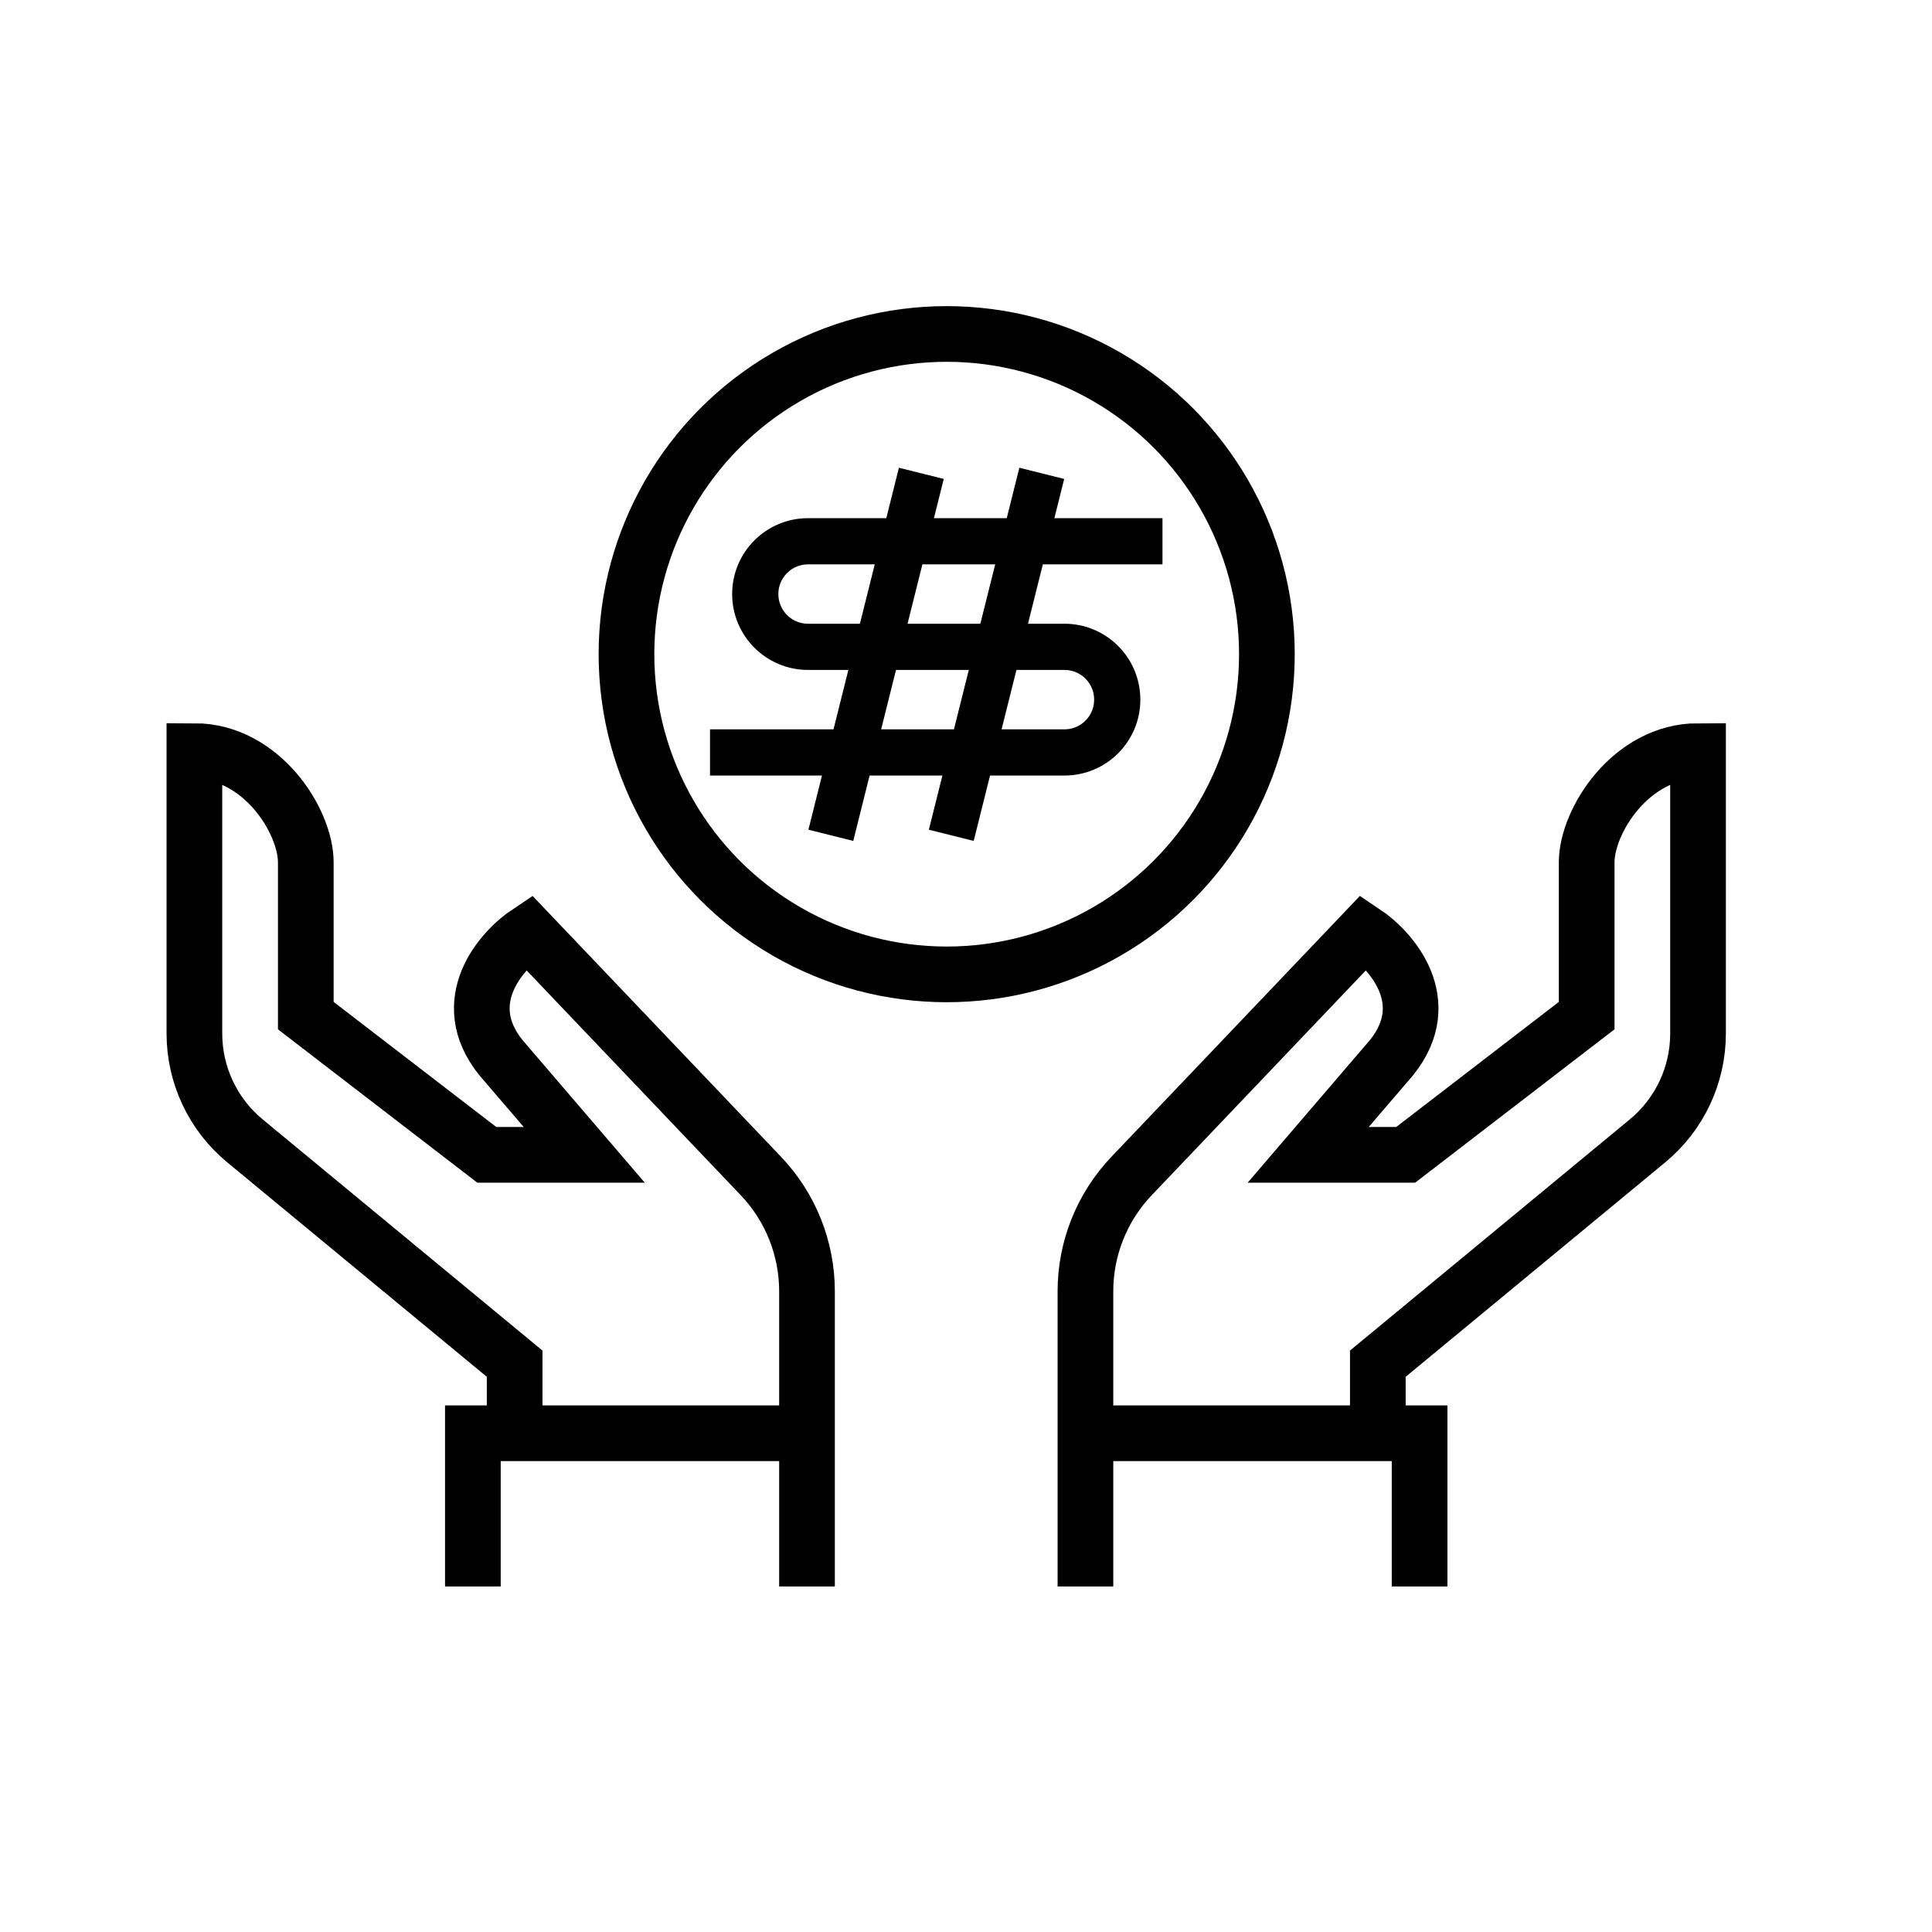 <svg width="50" height="50" viewBox="0 0 50 50" fill="none" xmlns="http://www.w3.org/2000/svg">
<g clip-path="url(#clip0_581_8532)">
<circle cx="24.5" cy="16.93" r="8.287" stroke="black" stroke-width="1.441"/>
<path d="M30.085 14.008H20.912C20.158 14.008 19.546 14.62 19.546 15.374V15.374C19.546 16.129 20.158 16.74 20.912 16.74H27.548C28.303 16.74 28.914 17.352 28.914 18.107V18.107C28.914 18.861 28.303 19.473 27.548 19.473H18.375" stroke="black" stroke-width="1.196"/>
<path d="M26.961 12.25L24.619 21.618" stroke="black" stroke-width="1.196"/>
<path d="M23.844 12.25L21.502 21.618" stroke="black" stroke-width="1.196"/>
<path d="M20.885 41.057V37.093M13.319 37.093V35.292L6.34 29.526C5.511 28.842 5.031 27.823 5.031 26.748V19.438C6.761 19.438 7.914 21.239 7.914 22.32V26.284L12.598 29.887H15.12L12.958 27.365C11.805 25.923 12.958 24.602 13.679 24.122L19.693 30.436C20.458 31.24 20.885 32.308 20.885 33.418V37.093M20.885 37.093H12.238V41.057" stroke="black" stroke-width="1.441"/>
<path d="M28.091 41.057V37.093M35.658 37.093V35.292L42.637 29.526C43.465 28.842 43.945 27.823 43.945 26.748V19.438C42.216 19.438 41.063 21.239 41.063 22.32V26.284L36.379 29.887H33.856L36.018 27.365C37.171 25.923 36.018 24.602 35.298 24.122L29.284 30.436C28.518 31.24 28.091 32.308 28.091 33.418V37.093M28.091 37.093H36.739V41.057" stroke="black" stroke-width="1.441"/>
</g>
<defs>
<clipPath id="clip0_581_8532">
<rect width="50" height="50" fill="white"/>
</clipPath>
</defs>
</svg>
